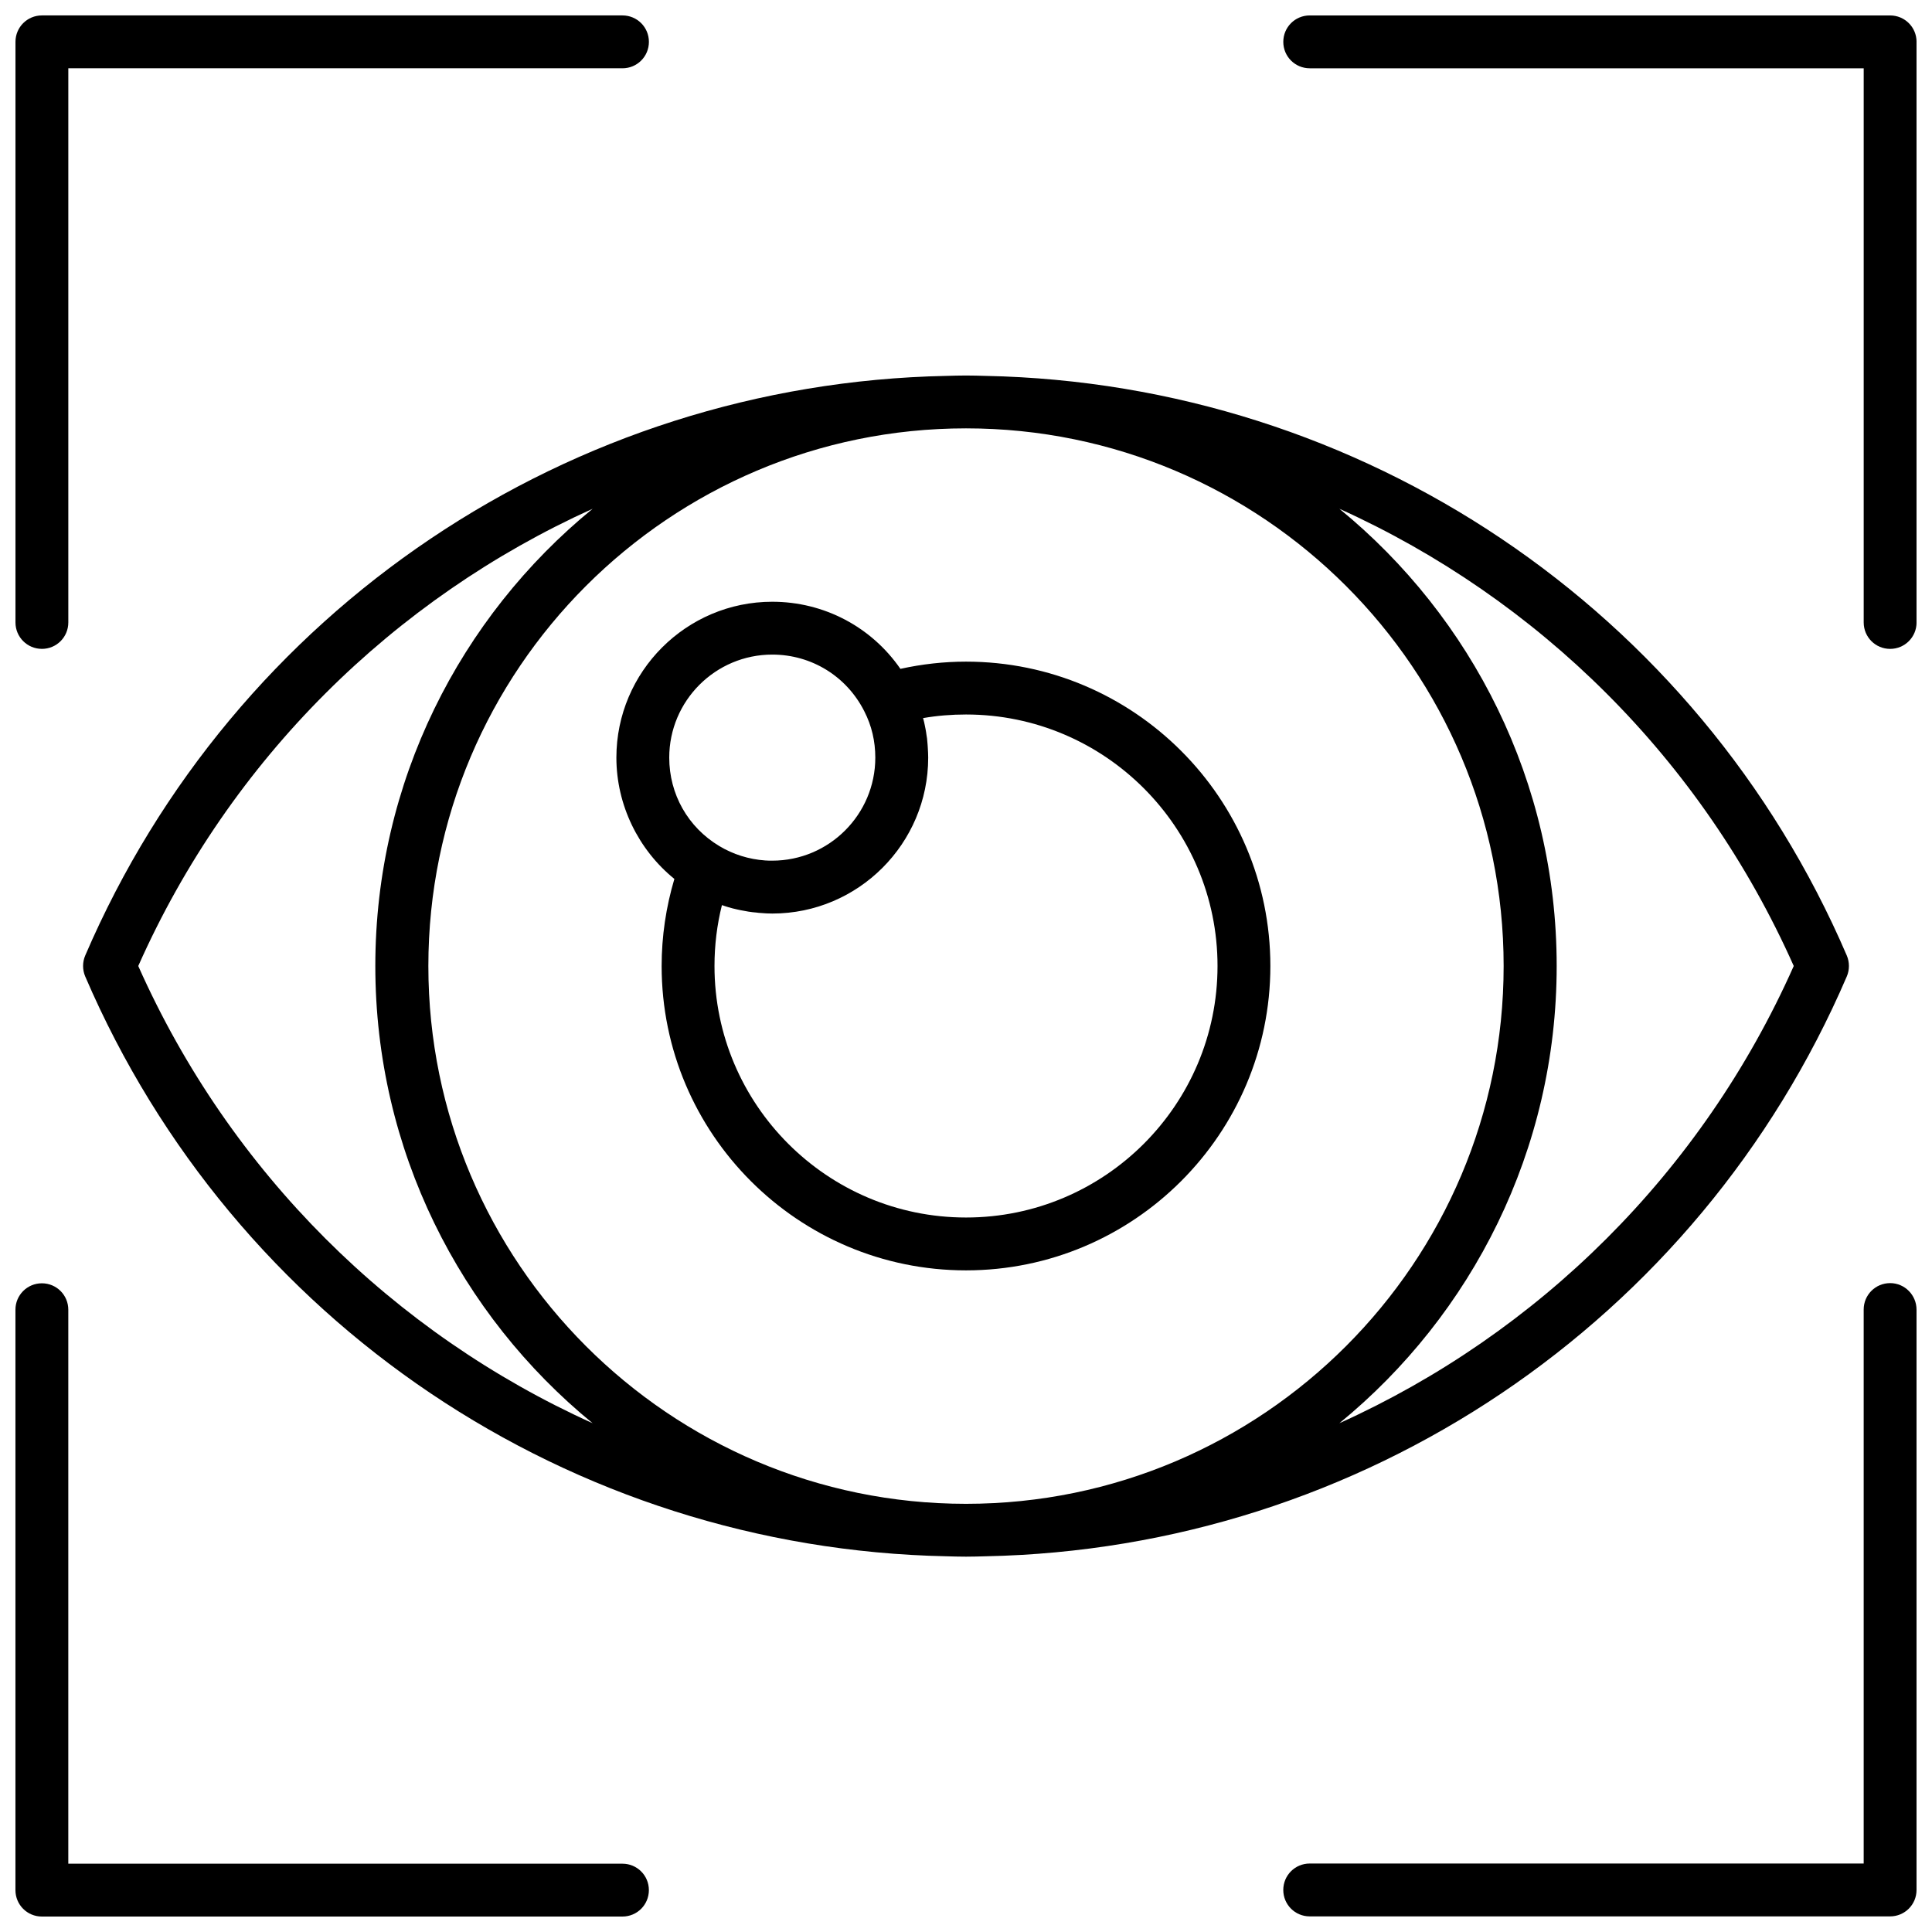 <?xml version="1.0" encoding="UTF-8"?>
<!-- Uploaded to: ICON Repo, www.iconrepo.com, Generator: ICON Repo Mixer Tools -->
<svg width="800px" height="800px" version="1.1" viewBox="144 144 512 512" xmlns="http://www.w3.org/2000/svg">
 <defs>
  <clipPath id="d">
   <path d="m148.09 148.09h167.91v167.91h-167.91z"/>
  </clipPath>
  <clipPath id="c">
   <path d="m148.09 484h167.91v167.9h-167.91z"/>
  </clipPath>
  <clipPath id="b">
   <path d="m484 148.09h167.9v167.91h-167.9z"/>
  </clipPath>
  <clipPath id="a">
   <path d="m484 484h167.9v167.9h-167.9z"/>
  </clipPath>
 </defs>
 <path d="m405.24 556.43c99.555-2.016 188.73-61.867 228.18-153.66 0.754-1.762 0.754-3.777 0-5.543-39.449-91.793-128.62-151.59-228.18-153.61-1.715-0.051-3.477-0.102-5.238-0.102s-3.477 0.051-5.238 0.102c-99.555 2.016-188.73 61.816-228.18 153.61-0.754 1.762-0.754 3.777 0 5.543 39.449 91.793 128.62 151.6 228.18 153.66 1.715 0.051 3.477 0.102 5.238 0.102 1.766 0 3.481-0.051 5.242-0.102zm214.12-156.43c-24.383 54.863-67.762 97.387-120.41 121.17 35.117-28.719 57.586-72.398 57.586-121.17s-22.469-92.449-57.586-121.17c52.648 23.781 95.977 66.301 120.41 121.17zm-219.36 142.53c-78.598 0-142.48-63.934-142.48-142.53 0-78.598 63.883-142.48 142.48-142.48 78.594 0 142.48 63.883 142.48 142.48 0 78.594-63.883 142.53-142.48 142.53zm-219.36-142.53c24.383-54.863 67.762-97.387 120.41-121.17-35.117 28.719-57.586 72.348-57.586 121.17s22.469 92.449 57.586 121.17c-52.648-23.781-95.977-66.254-120.41-121.17z"/>
 <path d="m400 319.34c-5.844 0-11.688 0.656-17.383 1.914-7.656-11.082-20.203-17.785-33.957-17.785-22.773 0-41.312 18.539-41.312 41.312 0 12.496 5.793 24.383 15.367 32.145-2.215 7.457-3.375 15.215-3.375 23.074 0 44.488 36.172 80.66 80.66 80.66 44.484 0 80.66-36.176 80.66-80.66 0-44.488-36.176-80.66-80.66-80.66zm-51.34-1.867c10.379 0 19.699 5.742 24.383 15.012 1.965 3.828 2.922 7.961 2.922 12.293 0 15.062-12.242 27.305-27.305 27.305-0.605 0-1.258 0-1.863-0.051-4.332-0.301-8.516-1.613-12.191-3.828-8.312-4.988-13.25-13.754-13.25-23.426 0-15.059 12.242-27.305 27.305-27.305zm51.34 149.18c-36.777 0-66.652-29.926-66.652-66.652 0-5.492 0.656-10.883 1.965-16.121 0.203 0.051 0.453 0.102 0.656 0.203 0.707 0.25 1.461 0.453 2.215 0.656 0.352 0.102 0.707 0.152 1.059 0.25 0.656 0.152 1.359 0.301 2.016 0.402 0.352 0.051 0.754 0.152 1.109 0.203 0.707 0.102 1.41 0.203 2.168 0.25 0.352 0.051 0.656 0.102 1.008 0.102 1.059 0.102 2.117 0.152 3.125 0.152 22.773 0 41.312-18.539 41.312-41.312 0-0.855-0.051-1.715-0.102-2.57 0-0.301-0.051-0.555-0.051-0.805-0.051-0.555-0.102-1.16-0.152-1.715-0.051-0.301-0.102-0.656-0.152-0.957-0.051-0.504-0.152-1.008-0.25-1.562-0.051-0.352-0.152-0.656-0.203-1.008-0.102-0.504-0.203-1.008-0.352-1.512-0.051-0.102-0.051-0.25-0.102-0.352 3.727-0.656 7.559-0.957 11.387-0.957 36.777 0 66.652 29.926 66.652 66.652-0.004 36.777-29.879 66.652-66.656 66.652z"/>
 <g clip-path="url(#d)">
  <path d="m155.1 315.96c3.879 0 7.004-3.125 7.004-7.004v-146.86h146.86c3.879 0 7.004-3.125 7.004-7.004s-3.125-7.004-7.004-7.004h-153.86c-3.879 0-7.004 3.125-7.004 7.004v153.86c0 3.879 3.125 7.004 7.004 7.004z"/>
 </g>
 <g clip-path="url(#c)">
  <path d="m308.96 637.9h-146.86v-146.81c0-3.879-3.125-7.004-7.004-7.004-3.879 0.004-7.004 3.125-7.004 7.004v153.81c0 3.883 3.125 7.004 7.004 7.004h153.86c3.879 0 7.004-3.125 7.004-7.004 0-3.879-3.125-7-7.004-7z"/>
 </g>
 <g clip-path="url(#b)">
  <path d="m644.9 148.09h-153.81c-3.879 0-7.004 3.125-7.004 7.004s3.125 7.004 7.004 7.004h146.81v146.86c0 3.879 3.125 7.004 7.004 7.004 3.883 0 7.004-3.125 7.004-7.004v-153.86c0-3.879-3.121-7.004-7.004-7.004z"/>
 </g>
 <g clip-path="url(#a)">
  <path d="m644.9 484.04c-3.879 0-7.004 3.125-7.004 7.004v146.81h-146.81c-3.879 0-7.004 3.125-7.004 7.004 0 3.879 3.125 7.004 7.004 7.004h153.81c3.879 0 7.004-3.125 7.004-7.004v-153.77c0-3.879-3.121-7.051-7.004-7.051z"/>
 </g>
</svg>